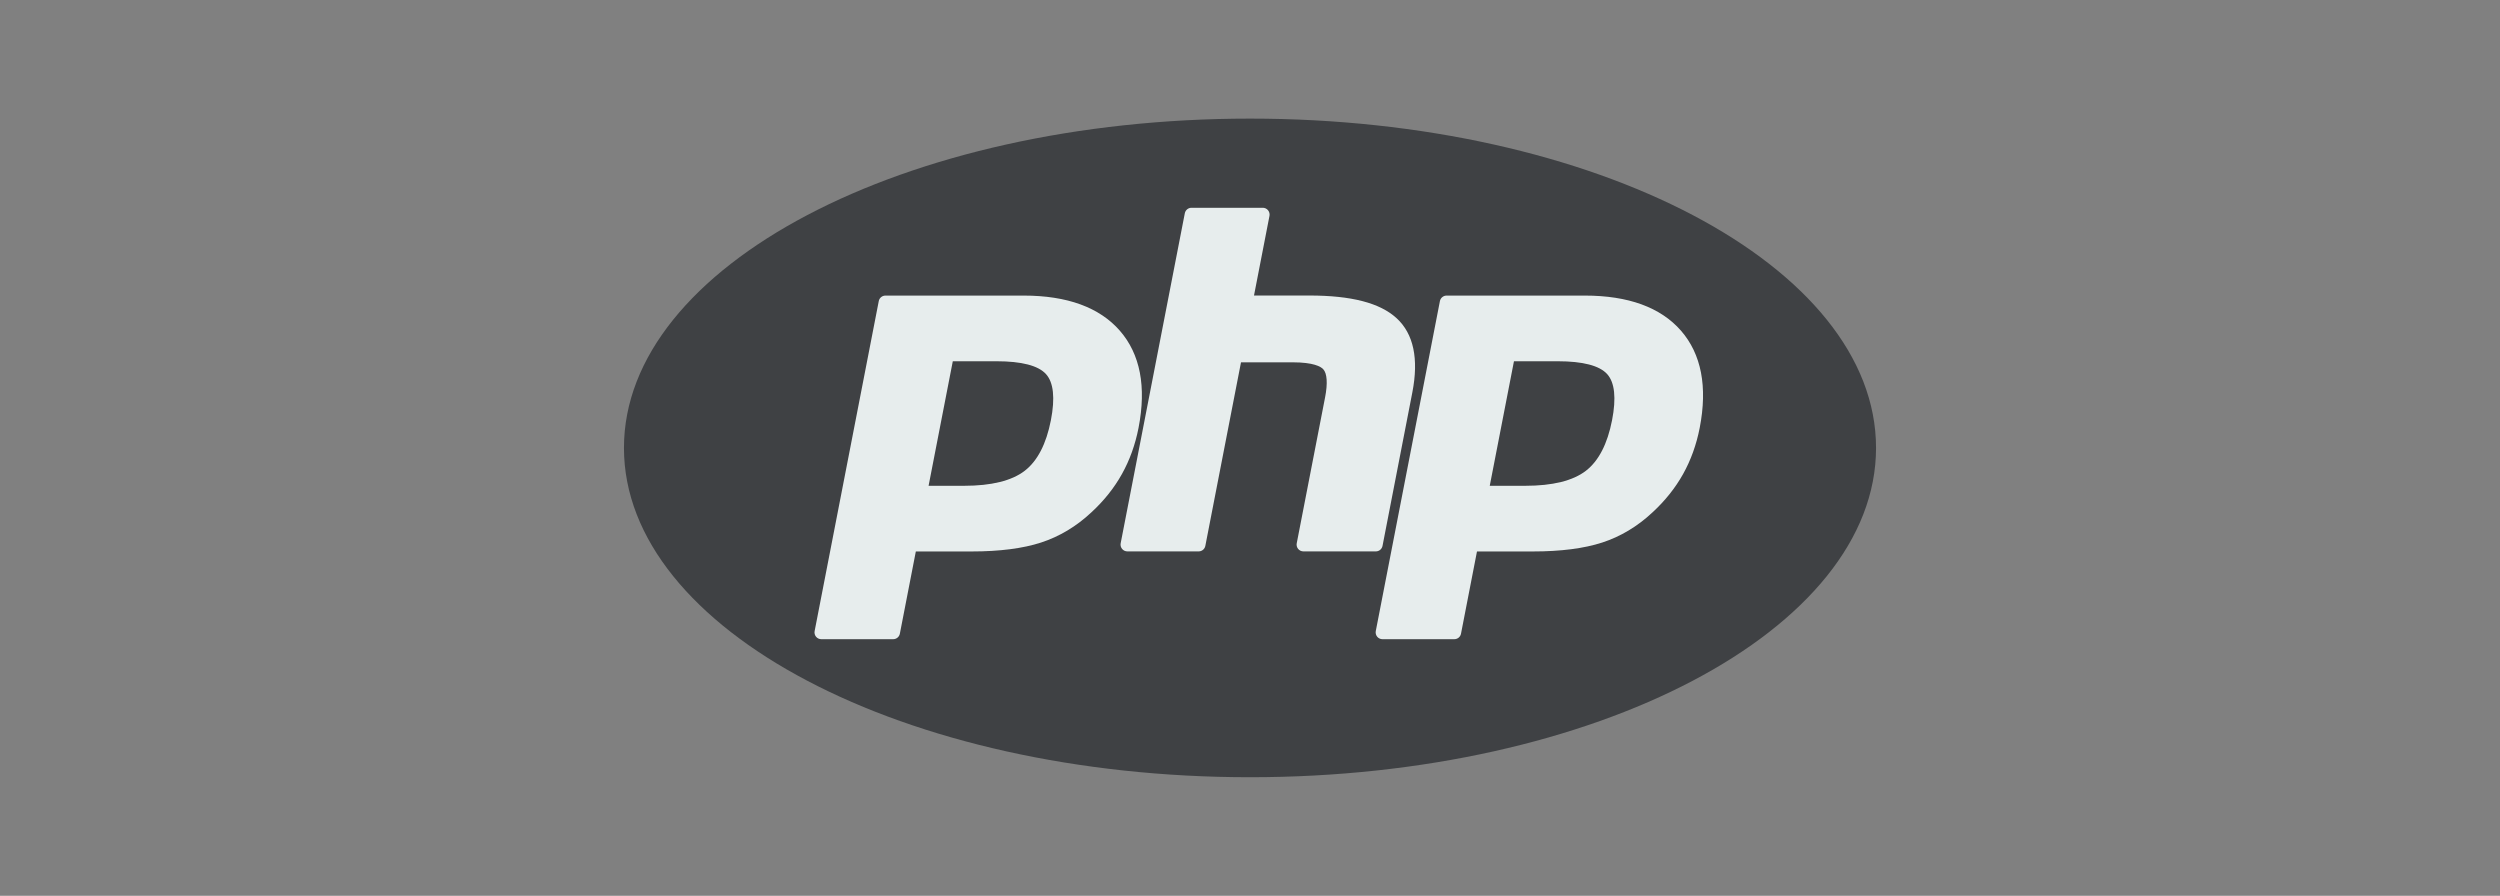 <svg width="120" height="43" viewBox="0 0 120 43" fill="none" xmlns="http://www.w3.org/2000/svg">
<rect x="0" y="0" width="120" height="43" fill="#808080" stroke="none"/>
<path d="M29.95 21.5C29.95 30.23 43.404 37.307 60 37.307C76.596 37.307 90.05 30.23 90.05 21.5C90.05 12.77 76.596 5.693 60 5.693C43.404 5.693 29.95 12.77 29.95 21.5Z" fill="#3F4144"/>
<path d="M46.276 23.318C47.587 23.318 48.566 23.076 49.185 22.599C49.798 22.128 50.221 21.31 50.443 20.17C50.65 19.104 50.571 18.36 50.209 17.958C49.839 17.548 49.038 17.34 47.83 17.34H45.734L44.572 23.318H46.276ZM39.422 30.681C39.324 30.681 39.232 30.638 39.17 30.563C39.108 30.488 39.083 30.389 39.102 30.293L42.181 14.452C42.21 14.299 42.345 14.188 42.501 14.188H49.136C51.222 14.188 52.774 14.754 53.75 15.871C54.731 16.994 55.034 18.564 54.65 20.536C54.494 21.34 54.226 22.086 53.852 22.755C53.479 23.424 52.985 24.042 52.384 24.595C51.665 25.268 50.851 25.756 49.967 26.043C49.097 26.326 47.98 26.47 46.647 26.47H43.96L43.193 30.418C43.163 30.571 43.029 30.681 42.873 30.681H39.422Z" fill="#E7EDED"/>
<path d="M62.563 26.467C62.465 26.467 62.373 26.423 62.311 26.348C62.249 26.273 62.224 26.174 62.243 26.078L63.605 19.069C63.734 18.403 63.702 17.924 63.515 17.722C63.4 17.598 63.055 17.391 62.036 17.391H59.568L57.856 26.203C57.826 26.356 57.692 26.467 57.536 26.467H54.112C54.015 26.467 53.923 26.423 53.861 26.348C53.799 26.273 53.773 26.174 53.792 26.078L56.871 10.237C56.901 10.084 57.035 9.973 57.191 9.973H60.615C60.712 9.973 60.804 10.017 60.866 10.092C60.928 10.167 60.953 10.266 60.935 10.361L60.192 14.185H62.846C64.868 14.185 66.24 14.541 67.038 15.275C67.852 16.023 68.106 17.219 67.793 18.831L66.361 26.203C66.331 26.356 66.197 26.467 66.041 26.467H62.563Z" fill="#E7EDED"/>
<path d="M73.211 23.318C74.523 23.318 75.502 23.076 76.121 22.599C76.734 22.128 77.157 21.31 77.379 20.17C77.586 19.104 77.507 18.36 77.145 17.958C76.775 17.548 75.974 17.34 74.765 17.34H72.67L71.508 23.318H73.211ZM66.357 30.681C66.26 30.681 66.168 30.638 66.106 30.563C66.044 30.488 66.019 30.389 66.037 30.293L69.116 14.452C69.146 14.299 69.28 14.188 69.436 14.188H76.072C78.158 14.188 79.71 14.754 80.686 15.871C81.666 16.994 81.969 18.564 81.586 20.536C81.43 21.34 81.161 22.086 80.788 22.755C80.414 23.424 79.92 24.042 79.319 24.595C78.6 25.268 77.787 25.756 76.903 26.043C76.033 26.326 74.916 26.47 73.582 26.47H70.895L70.128 30.418C70.099 30.571 69.964 30.681 69.808 30.681H66.357Z" fill="#E7EDED"/>
</svg>
